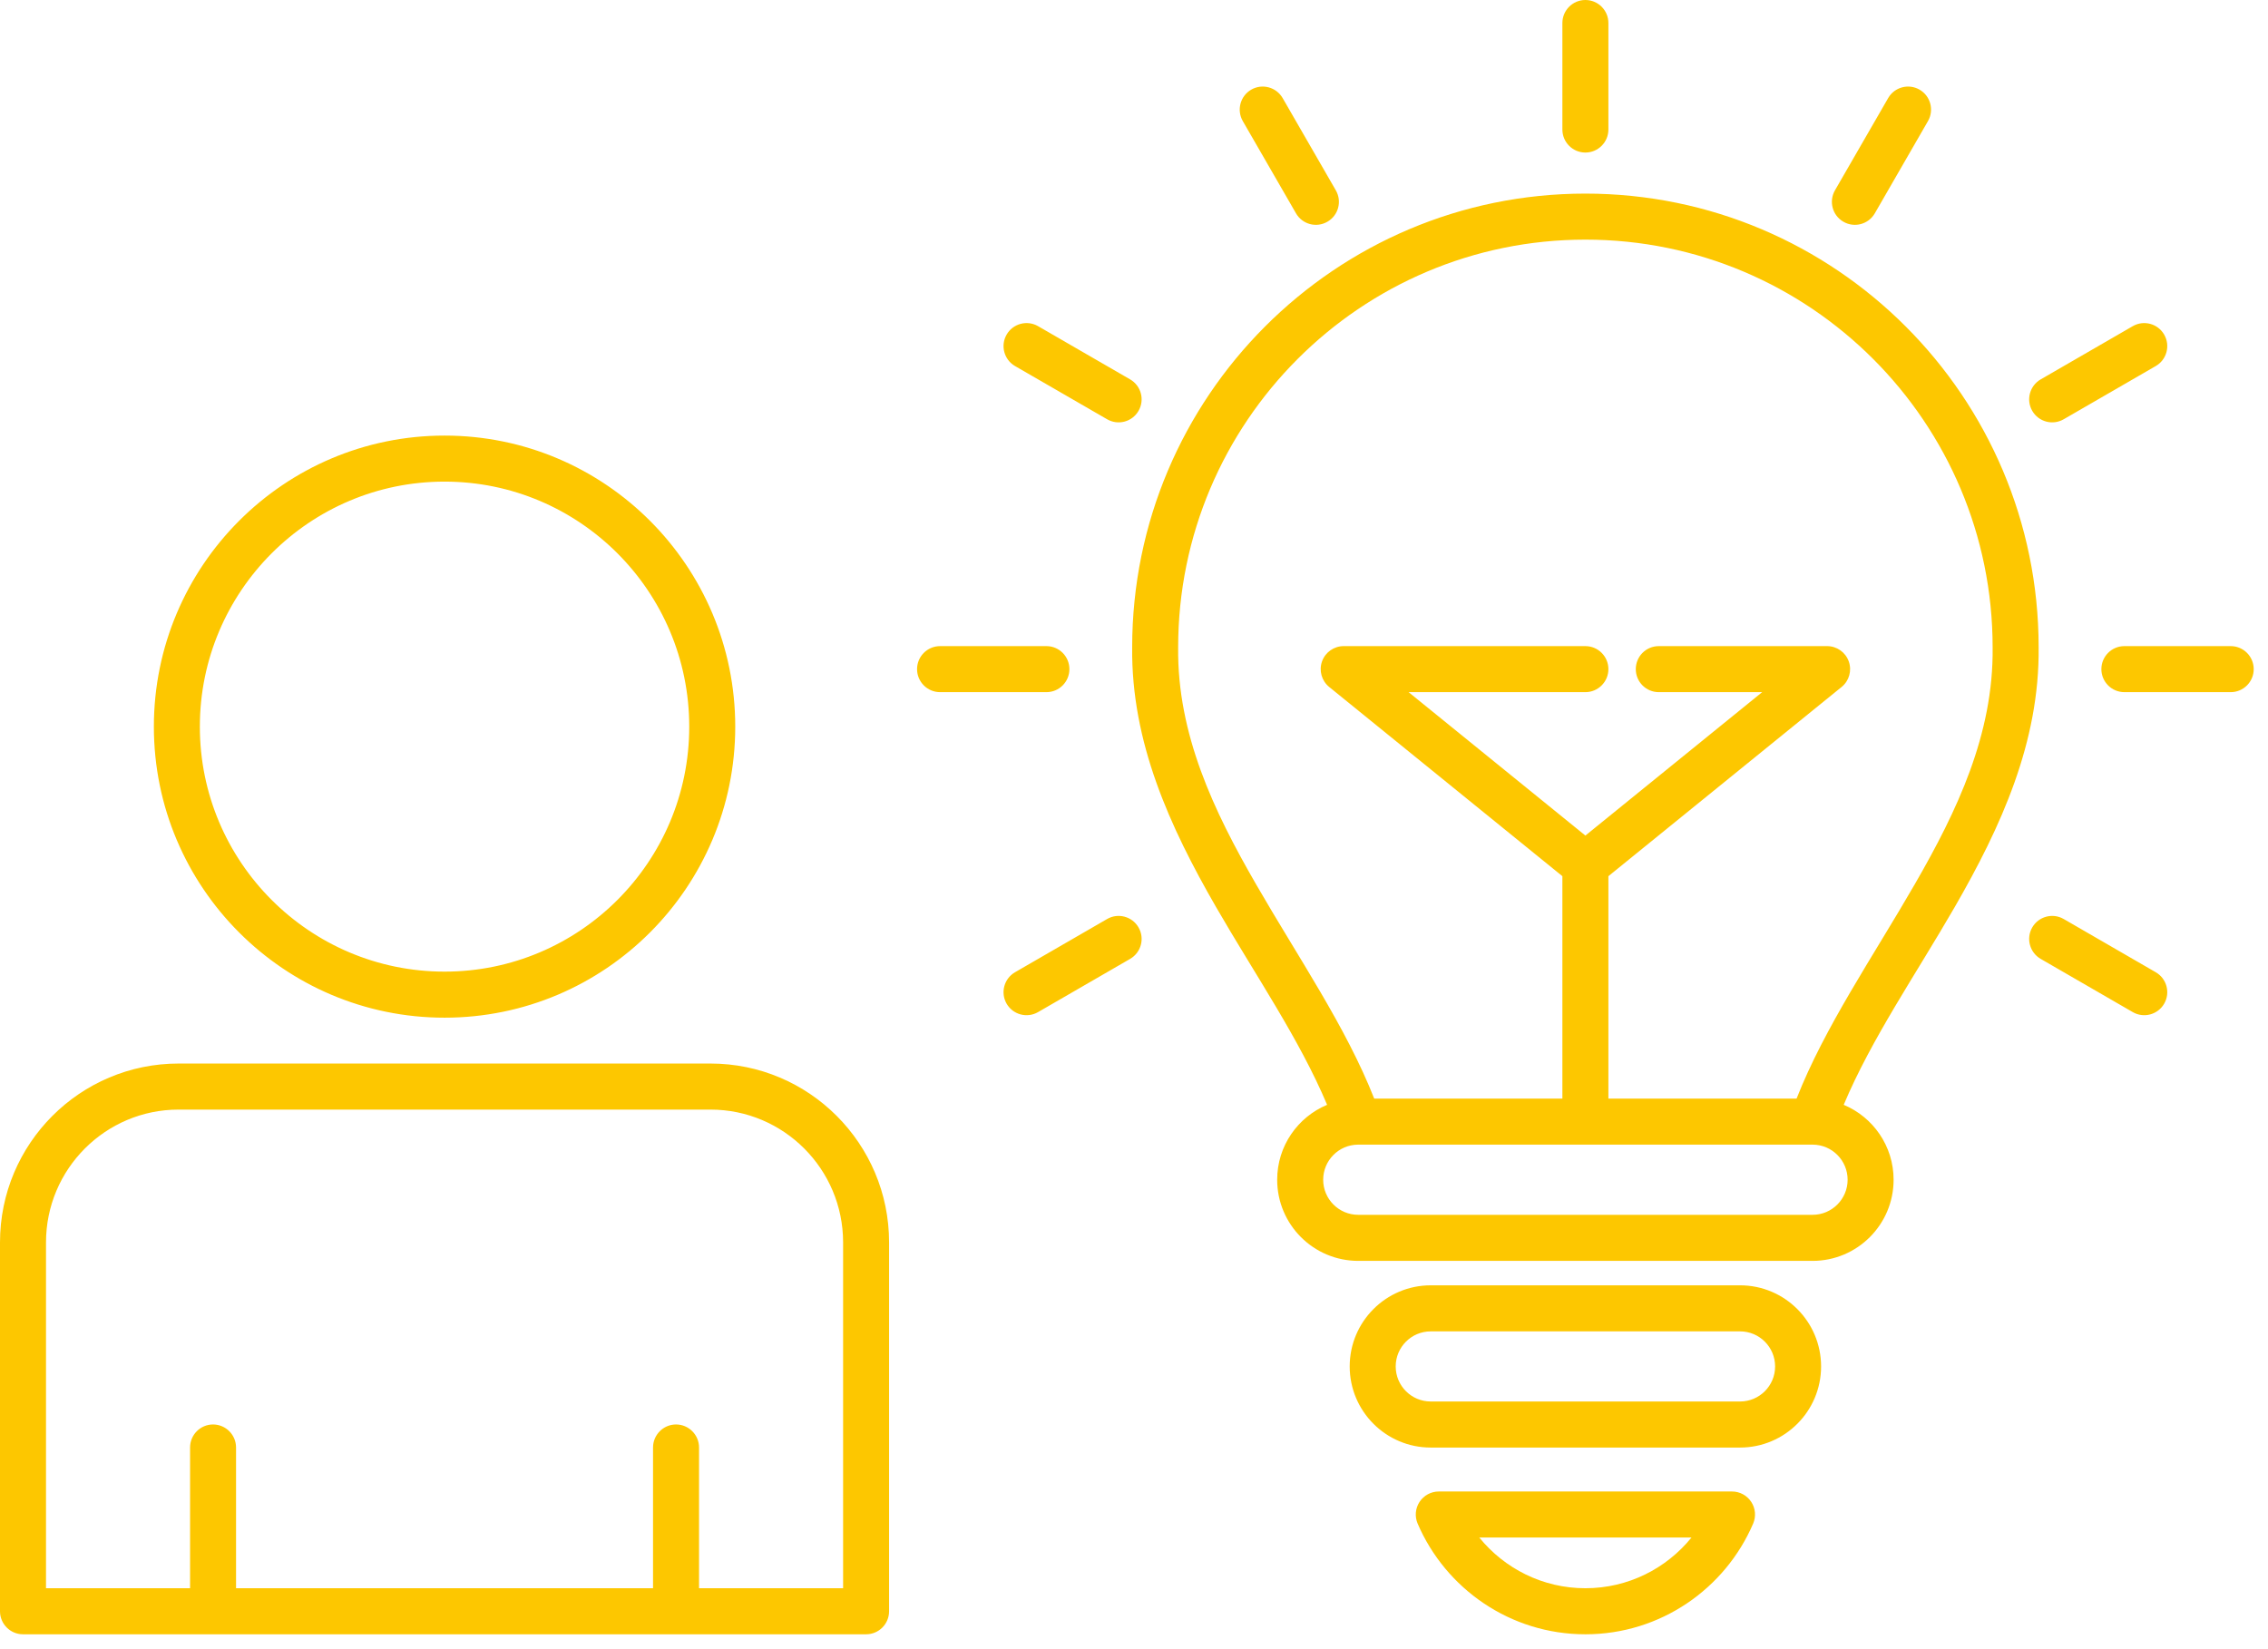 <?xml version="1.0" encoding="UTF-8"?> <svg xmlns="http://www.w3.org/2000/svg" width="77" height="56" viewBox="0 0 77 56" fill="none"><path fill-rule="evenodd" clip-rule="evenodd" d="M30.185 42.188C30.185 38.835 27.468 36.114 24.121 36.114H6.064C2.717 36.114 0 38.835 0 42.188V54.713C0 55.144 0.35 55.495 0.781 55.495H29.404C29.836 55.495 30.185 55.144 30.185 54.713V42.188ZM59.52 51.737C59.624 51.495 59.6 51.218 59.455 50.998C59.311 50.779 59.066 50.646 58.803 50.646H48.847C48.585 50.646 48.34 50.779 48.195 50.998C48.051 51.218 48.026 51.495 48.13 51.737C49.079 53.945 51.273 55.495 53.825 55.495C56.377 55.495 58.572 53.945 59.52 51.737ZM57.427 52.209C56.577 53.258 55.279 53.931 53.825 53.931C52.372 53.931 51.074 53.258 50.223 52.209H57.427ZM23.733 53.931H28.624V42.188C28.624 39.698 26.606 37.678 24.121 37.678H6.064C3.579 37.678 1.562 39.698 1.562 42.188V53.931H6.453V49.152C6.453 48.722 6.802 48.37 7.233 48.37C7.664 48.37 8.014 48.722 8.014 49.152V53.931H22.171V49.152C22.171 48.722 22.521 48.37 22.952 48.37C23.383 48.37 23.733 48.722 23.733 49.152V53.931ZM45.823 46.4C45.823 47.92 47.056 49.154 48.574 49.154H59.076C60.594 49.154 61.827 47.92 61.827 46.4C61.827 44.879 60.594 43.645 59.076 43.645H48.574C47.056 43.645 45.823 44.879 45.823 46.4ZM47.385 46.4C47.385 45.742 47.918 45.209 48.574 45.209H59.076C59.733 45.209 60.266 45.742 60.266 46.4C60.266 47.057 59.733 47.59 59.076 47.59H48.574C47.918 47.59 47.385 47.057 47.385 46.4ZM45.056 37.516C44.061 37.931 43.361 38.913 43.361 40.06C43.361 41.581 44.594 42.815 46.113 42.815H61.538C63.056 42.815 64.289 41.581 64.289 40.06C64.289 38.913 63.589 37.931 62.595 37.516C63.535 35.276 65.043 33.09 66.362 30.804C67.939 28.069 69.248 25.197 69.213 21.976C69.21 13.476 62.316 6.574 53.825 6.574C45.333 6.574 38.438 13.479 38.438 21.982C38.403 25.198 39.712 28.071 41.288 30.804C42.607 33.09 44.115 35.276 45.056 37.516ZM61.523 38.868H46.128C46.119 38.868 46.11 38.868 46.101 38.868C45.45 38.874 44.923 39.406 44.923 40.06C44.923 40.718 45.456 41.251 46.113 41.251H61.538C62.194 41.251 62.728 40.718 62.728 40.06C62.728 39.406 62.201 38.874 61.549 38.868C61.54 38.868 61.532 38.868 61.523 38.868ZM60.995 37.304C61.951 34.871 63.581 32.501 65.01 30.022C66.447 27.532 67.684 24.926 67.651 21.991C67.651 21.988 67.651 21.985 67.651 21.982C67.651 14.342 61.456 8.137 53.825 8.137C46.194 8.137 39.999 14.342 39.999 21.982C39.999 21.985 39.999 21.988 39.999 21.991C39.967 24.926 41.204 27.532 42.641 30.022C44.07 32.501 45.699 34.871 46.655 37.304H53.044V29.752L45.128 23.328C44.871 23.12 44.773 22.773 44.883 22.46C44.994 22.148 45.288 21.94 45.619 21.94H53.825C54.256 21.94 54.606 22.29 54.606 22.722C54.606 23.153 54.256 23.503 53.825 23.503H47.823L53.825 28.373L59.827 23.503H56.316C55.885 23.503 55.536 23.153 55.536 22.722C55.536 22.29 55.885 21.94 56.316 21.94H62.031C62.362 21.94 62.657 22.148 62.767 22.46C62.878 22.773 62.78 23.12 62.523 23.328L54.606 29.752V37.304H60.995ZM15.093 14.791C9.646 14.791 5.224 19.219 5.224 24.675C5.224 30.129 9.646 34.557 15.093 34.557C20.54 34.557 24.962 30.129 24.962 24.675C24.962 19.219 20.54 14.791 15.093 14.791ZM69.282 32.56L72.409 34.368C72.782 34.584 73.26 34.455 73.475 34.082C73.691 33.708 73.563 33.23 73.189 33.014L70.063 31.206C69.689 30.99 69.212 31.119 68.996 31.492C68.781 31.866 68.909 32.344 69.282 32.56ZM37.588 31.206L34.461 33.014C34.088 33.23 33.96 33.708 34.175 34.082C34.391 34.455 34.869 34.584 35.242 34.368L38.369 32.56C38.742 32.344 38.87 31.866 38.654 31.492C38.439 31.119 37.961 30.99 37.588 31.206ZM15.093 16.354C19.678 16.354 23.4 20.082 23.4 24.675C23.4 29.266 19.678 32.993 15.093 32.993C10.508 32.993 6.785 29.266 6.785 24.675C6.785 20.082 10.508 16.354 15.093 16.354ZM35.527 21.94H31.916C31.485 21.94 31.135 22.29 31.135 22.722C31.135 23.153 31.485 23.503 31.916 23.503H35.527C35.958 23.503 36.307 23.153 36.307 22.722C36.307 22.29 35.958 21.94 35.527 21.94ZM72.124 23.503H75.734C76.165 23.503 76.515 23.153 76.515 22.722C76.515 22.29 76.165 21.94 75.734 21.94H72.124C71.693 21.94 71.343 22.29 71.343 22.722C71.343 23.153 71.693 23.503 72.124 23.503ZM70.063 14.237L73.189 12.43C73.563 12.214 73.691 11.735 73.475 11.362C73.26 10.988 72.782 10.86 72.409 11.075L69.282 12.883C68.909 13.099 68.781 13.577 68.996 13.951C69.212 14.325 69.689 14.453 70.063 14.237ZM38.369 12.883L35.242 11.075C34.869 10.86 34.391 10.988 34.175 11.362C33.96 11.735 34.088 12.214 34.461 12.43L37.588 14.237C37.961 14.453 38.439 14.325 38.654 13.951C38.87 13.577 38.742 13.099 38.369 12.883ZM45.352 6.463L43.547 3.331C43.331 2.957 42.853 2.829 42.48 3.044C42.107 3.26 41.979 3.739 42.194 4.112L44 7.244C44.215 7.618 44.693 7.746 45.066 7.529C45.44 7.315 45.568 6.836 45.352 6.463ZM63.651 7.244L65.456 4.112C65.671 3.739 65.543 3.26 65.17 3.044C64.797 2.829 64.319 2.957 64.104 3.331L62.298 6.463C62.083 6.836 62.211 7.315 62.584 7.529C62.957 7.746 63.435 7.618 63.651 7.244ZM54.606 4.399V0.782C54.606 0.35 54.256 0 53.825 0C53.394 0 53.044 0.35 53.044 0.782V4.399C53.044 4.829 53.394 5.18 53.825 5.18C54.256 5.18 54.606 4.829 54.606 4.399Z" fill="#FDC700"></path></svg> 
